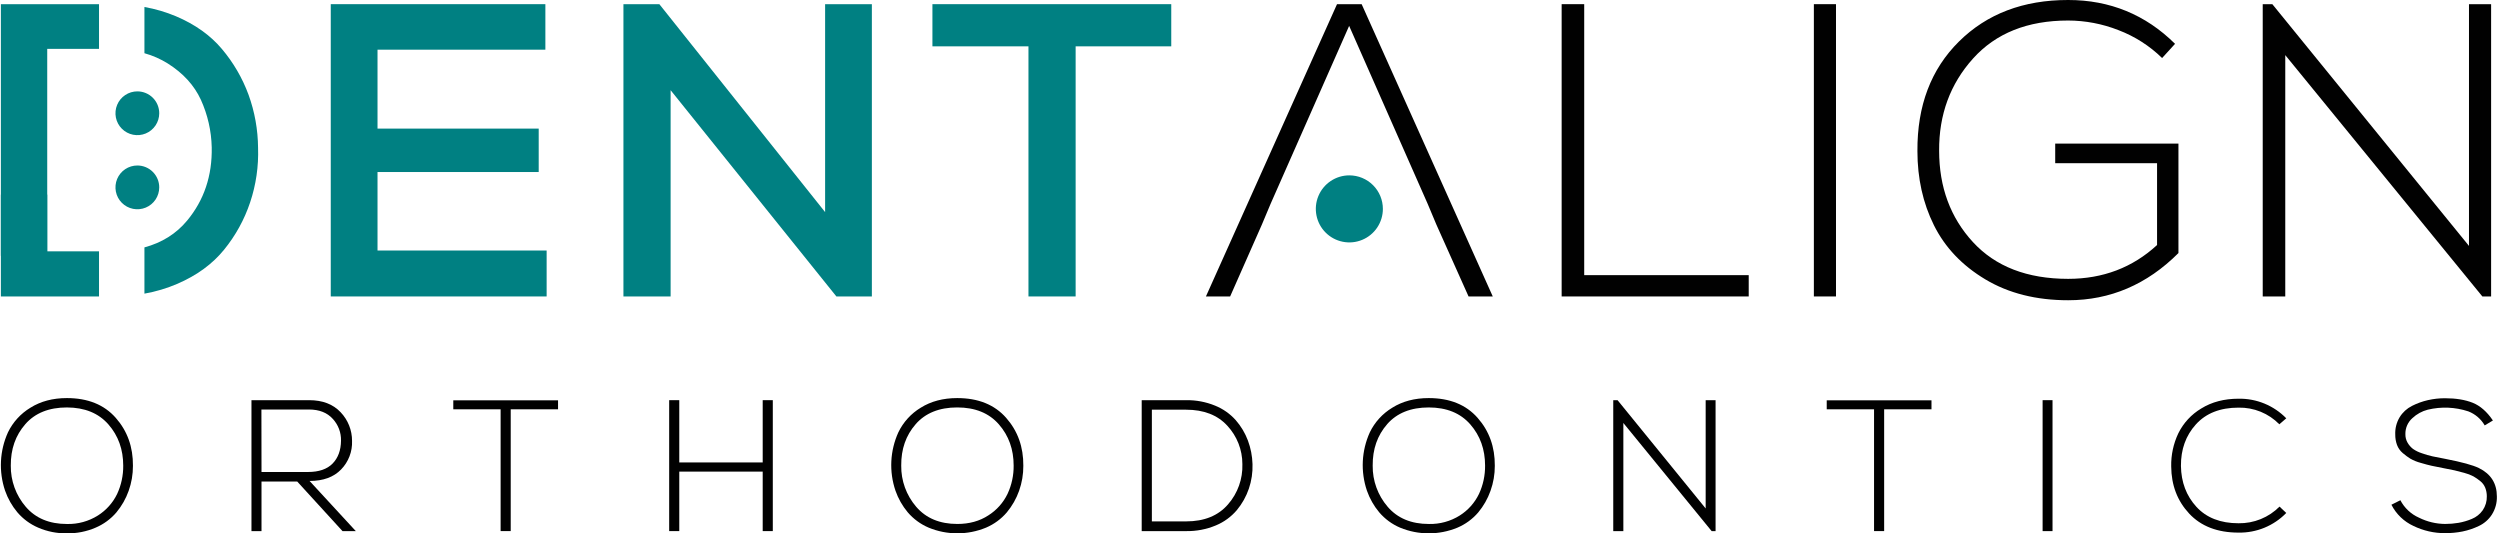 <svg width="300" height="64" viewBox="0 0 300 64" fill="none" xmlns="http://www.w3.org/2000/svg">
<g clip-path="url(#clip0_861_9)">
<path d="M13.888 50.139C15.284 51.719 15.972 53.638 15.953 55.898C15.957 56.923 15.783 57.94 15.438 58.905C15.104 59.846 14.606 60.72 13.968 61.488C13.29 62.282 12.436 62.907 11.475 63.317C10.388 63.786 9.214 64.019 8.03 64.002C6.846 64.02 5.671 63.786 4.584 63.317C3.618 62.904 2.762 62.274 2.081 61.474C1.439 60.706 0.94 59.828 0.61 58.882C-0.167 56.587 -0.043 54.083 0.958 51.877C1.552 50.652 2.488 49.627 3.653 48.925C4.879 48.155 6.338 47.77 8.03 47.77C10.545 47.771 12.498 48.561 13.888 50.139ZM3.04 50.9C1.863 52.24 1.281 53.898 1.295 55.875C1.272 57.685 1.91 59.442 3.092 60.814C4.273 62.191 5.922 62.879 8.04 62.879C9.353 62.912 10.646 62.556 11.757 61.855C12.75 61.226 13.548 60.332 14.058 59.272C14.55 58.211 14.799 57.053 14.787 55.883C14.787 53.938 14.195 52.288 13.013 50.934C11.83 49.581 10.169 48.901 8.03 48.894C5.873 48.894 4.208 49.564 3.034 50.902L3.04 50.9Z" fill="#010101"/>
<path d="M42.695 63.732H41.1L35.668 57.785H31.381V63.732H30.176V48.02H37.09C38.706 48.02 39.967 48.502 40.872 49.466C41.759 50.393 42.252 51.628 42.246 52.911C42.27 53.541 42.167 54.17 41.941 54.758C41.715 55.347 41.372 55.884 40.932 56.336C40.044 57.256 38.783 57.716 37.149 57.716L42.695 63.732ZM31.381 56.639H36.947C38.264 56.639 39.252 56.302 39.91 55.628C40.569 54.955 40.906 54.042 40.921 52.89C40.948 51.919 40.594 50.976 39.933 50.263C39.26 49.516 38.308 49.142 37.079 49.141H31.369L31.381 56.639Z" fill="#010101"/>
<path d="M60.074 49.116H54.395V48.039H66.965V49.116H61.286V63.731H60.074V49.116Z" fill="#010101"/>
<path d="M91.524 63.732V56.593H81.513V63.732H80.301V48.02H81.513V55.493H91.524V48.02H92.736V63.732H91.524Z" fill="#010101"/>
<path d="M120.734 50.137C122.13 51.717 122.818 53.636 122.799 55.896C122.805 56.92 122.633 57.938 122.289 58.903C121.955 59.844 121.457 60.718 120.818 61.486C120.14 62.28 119.287 62.906 118.327 63.315C116.12 64.228 113.642 64.228 111.435 63.315C110.468 62.903 109.608 62.272 108.925 61.472C108.283 60.704 107.786 59.826 107.456 58.88C106.676 56.586 106.8 54.08 107.804 51.875C108.395 50.652 109.327 49.627 110.49 48.925C111.718 48.155 113.177 47.77 114.867 47.77C117.387 47.77 119.342 48.559 120.734 50.137ZM109.886 50.898C108.71 52.238 108.13 53.896 108.147 55.871C108.123 57.681 108.761 59.438 109.941 60.81C111.123 62.187 112.769 62.875 114.88 62.875C116.318 62.875 117.56 62.531 118.607 61.843C119.601 61.216 120.398 60.321 120.907 59.261C121.401 58.2 121.651 57.042 121.638 55.871C121.638 53.926 121.047 52.277 119.865 50.923C118.682 49.569 117.016 48.892 114.867 48.892C112.717 48.892 111.055 49.562 109.88 50.9L109.886 50.898Z" fill="#010101"/>
<path d="M145.8 48.672C146.755 49.055 147.608 49.654 148.292 50.422C148.921 51.143 149.416 51.972 149.751 52.868C150.089 53.775 150.275 54.731 150.301 55.698C150.334 56.697 150.186 57.693 149.864 58.639C149.545 59.575 149.058 60.446 148.427 61.208C147.744 62.014 146.878 62.646 145.901 63.05C144.772 63.522 143.557 63.754 142.333 63.733H137.004V48.021H142.333C143.521 48.002 144.7 48.223 145.8 48.672ZM138.224 49.164V62.567H142.333C144.518 62.567 146.198 61.882 147.372 60.513C148.531 59.182 149.143 57.462 149.085 55.698C149.089 53.987 148.443 52.338 147.277 51.085C146.102 49.804 144.453 49.164 142.329 49.164H138.224Z" fill="#010101"/>
<path d="M177.31 50.139C178.706 51.719 179.395 53.638 179.377 55.898C179.381 56.923 179.205 57.94 178.859 58.905C178.526 59.846 178.028 60.72 177.39 61.488C176.711 62.282 175.858 62.907 174.897 63.317C172.691 64.23 170.212 64.23 168.006 63.317C167.04 62.904 166.183 62.274 165.503 61.474C164.861 60.706 164.362 59.828 164.032 58.882C163.255 56.587 163.379 54.083 164.38 51.877C164.973 50.652 165.91 49.627 167.075 48.925C168.301 48.155 169.76 47.77 171.452 47.77C173.967 47.771 175.92 48.561 177.31 50.139ZM166.462 50.9C165.287 52.24 164.707 53.898 164.723 55.873C164.699 57.684 165.338 59.44 166.519 60.812C167.702 62.189 169.351 62.877 171.467 62.877C172.778 62.91 174.07 62.554 175.179 61.855C176.174 61.225 176.972 60.327 177.481 59.265C177.973 58.203 178.222 57.045 178.21 55.875C178.21 53.93 177.619 52.281 176.437 50.927C175.254 49.573 173.593 48.896 171.452 48.894C169.297 48.894 167.631 49.564 166.456 50.902L166.462 50.9Z" fill="#010101"/>
<path d="M194.106 48.02L204.68 61.016V48.02H205.869V63.732H205.397L194.802 50.758V63.732H193.59V48.02H194.106Z" fill="#010101"/>
<path d="M224.886 49.116H219.207V48.039H231.778V49.116H226.098V63.731H224.886V49.116Z" fill="#010101"/>
<path d="M246.303 48.02H245.113V63.734H246.303V48.02Z" fill="#010101"/>
<path d="M274.352 61.556C273.609 62.318 272.718 62.921 271.734 63.327C270.749 63.732 269.692 63.932 268.628 63.913C266.098 63.913 264.122 63.152 262.701 61.63C261.28 60.107 260.561 58.221 260.545 55.972C260.517 54.599 260.81 53.238 261.399 51.998C262.01 50.756 262.969 49.719 264.159 49.014C265.416 48.236 266.906 47.846 268.628 47.845C269.692 47.826 270.749 48.025 271.733 48.429C272.718 48.834 273.609 49.435 274.352 50.197L273.521 50.915C272.885 50.266 272.122 49.753 271.281 49.41C270.439 49.066 269.536 48.898 268.628 48.916C266.428 48.916 264.721 49.586 263.508 50.926C262.295 52.266 261.697 53.931 261.713 55.922C261.744 57.867 262.361 59.498 263.565 60.815C264.769 62.132 266.457 62.791 268.628 62.791C269.539 62.805 270.445 62.636 271.289 62.292C272.134 61.949 272.901 61.439 273.543 60.792L274.352 61.556Z" fill="#010101"/>
<path d="M298.165 51.049C297.722 50.28 297.029 49.686 296.201 49.365C294.628 48.845 292.94 48.775 291.329 49.163C290.64 49.34 290.007 49.688 289.489 50.174C289.216 50.414 288.999 50.712 288.854 51.045C288.709 51.379 288.638 51.74 288.647 52.104C288.64 52.466 288.733 52.824 288.916 53.137C289.081 53.418 289.298 53.666 289.555 53.866C289.886 54.096 290.25 54.273 290.634 54.393C291.052 54.544 291.479 54.668 291.913 54.764C292.294 54.845 292.806 54.946 293.451 55.067C295.411 55.447 296.75 55.814 297.469 56.167C298.905 56.871 299.624 58.008 299.625 59.579C299.646 60.344 299.438 61.098 299.029 61.745C298.648 62.339 298.107 62.814 297.469 63.115C296.843 63.416 296.184 63.638 295.504 63.778C294.815 63.915 294.114 63.982 293.411 63.979C292.097 63.984 290.8 63.688 289.618 63.115C288.473 62.589 287.539 61.691 286.969 60.567L288.046 60.028C288.532 60.959 289.32 61.698 290.28 62.122C291.253 62.607 292.324 62.864 293.411 62.874C293.953 62.875 294.494 62.83 295.029 62.739C295.576 62.642 296.11 62.485 296.622 62.269C297.145 62.056 297.597 61.697 297.923 61.235C298.262 60.74 298.435 60.15 298.418 59.551C298.419 59.202 298.355 58.856 298.228 58.531C298.103 58.217 297.899 57.942 297.634 57.733C297.38 57.525 297.109 57.337 296.825 57.172C296.473 56.986 296.1 56.843 295.714 56.745C295.236 56.61 294.846 56.51 294.547 56.443C294.248 56.376 293.814 56.289 293.245 56.184C292.615 56.064 292.134 55.967 291.797 55.893C291.46 55.819 291.023 55.703 290.484 55.544C290.048 55.43 289.629 55.26 289.237 55.038C288.918 54.838 288.614 54.614 288.33 54.367C288.022 54.108 287.787 53.775 287.644 53.4C287.497 52.998 287.425 52.572 287.431 52.144C287.399 51.415 287.582 50.692 287.958 50.067C288.315 49.485 288.828 49.014 289.439 48.708C290.048 48.399 290.693 48.165 291.359 48.014C292.029 47.862 292.714 47.787 293.401 47.789C294.703 47.789 295.807 47.969 296.713 48.328C297.619 48.687 298.431 49.397 299.149 50.459L298.165 51.049Z" fill="#010101"/>
<path d="M163.398 0.5H160.443L144.711 35.574H147.617L151.423 26.956L152.476 24.45L161.897 3.105L171.315 24.45L172.368 26.956L176.226 35.574H179.132L163.398 0.5Z" fill="#010101"/>
<path d="M190.105 0.5V33.018H209.846V35.574H187.398V0.5H190.105Z" fill="#010101"/>
<path d="M220.319 0.5H217.664V35.574H220.319V0.5Z" fill="#010101"/>
<path d="M259.453 6.964C257.955 5.501 256.172 4.361 254.215 3.616C252.292 2.859 250.245 2.468 248.178 2.463C243.302 2.463 239.496 3.985 236.759 7.03C234.022 10.075 232.668 13.759 232.696 18.08C232.696 22.456 234.049 26.113 236.755 29.052C239.462 31.991 243.268 33.46 248.174 33.462C252.35 33.462 255.908 32.109 258.847 29.404V19.584H246.625V17.235H261.413V30.367C257.639 34.142 253.23 36.029 248.186 36.029C244.345 36.029 241.03 35.194 238.24 33.524C235.45 31.855 233.393 29.688 232.07 27.025C230.751 24.371 230.092 21.406 230.09 18.132C230.057 12.687 231.719 8.304 235.077 4.981C238.434 1.658 242.801 -0.003 248.178 2.9045e-06C253.189 2.9045e-06 257.464 1.753 261.006 5.26L259.453 6.964Z" fill="#010101"/>
<path d="M272.679 0.5L296.278 29.51V0.5H298.933V35.574H297.883L274.232 6.613V35.574H271.527V0.5H272.679Z" fill="#010101"/>
<path d="M65.596 35.574H39.691V0.5H65.445V5.962H45.302V15.432H64.644V20.643H45.302V30.062H65.596V35.574Z" fill="#008082"/>
<path d="M99.013 25.453V0.5H104.624V35.574H100.366L80.474 10.823V35.574H74.812V0.5H79.121L99.013 25.453Z" fill="#008082"/>
<path d="M123.416 5.561H111.891V0.5H140.551V5.561H129.076V35.574H123.416V5.561Z" fill="#008082"/>
<path d="M30.968 17.736C30.951 15.566 30.565 13.413 29.826 11.372C29.09 9.371 28.01 7.514 26.635 5.885C25.249 4.236 23.41 2.925 21.116 1.953C19.9 1.442 18.631 1.069 17.332 0.84V6.386C18.316 6.659 19.255 7.072 20.122 7.611C21.976 8.78 23.303 10.233 24.104 11.97C24.92 13.765 25.363 15.707 25.407 17.679C25.474 21.087 24.489 24.019 22.452 26.474C21.147 28.046 19.441 29.117 17.332 29.688V35.238C18.695 34.997 20.026 34.599 21.298 34.052C23.638 33.037 25.5 31.676 26.886 29.968C28.265 28.277 29.326 26.351 30.017 24.281C30.722 22.174 31.044 19.957 30.968 17.736Z" fill="#008082"/>
<path d="M19.108 13.589C19.109 14.109 18.955 14.617 18.666 15.049C18.378 15.481 17.968 15.818 17.488 16.017C17.008 16.216 16.48 16.268 15.97 16.167C15.46 16.066 14.992 15.816 14.625 15.448C14.257 15.081 14.007 14.613 13.906 14.103C13.805 13.594 13.857 13.065 14.056 12.585C14.255 12.105 14.592 11.695 15.024 11.407C15.456 11.118 15.964 10.964 16.484 10.965C16.828 10.965 17.17 11.033 17.488 11.165C17.806 11.296 18.096 11.49 18.34 11.733C18.583 11.977 18.777 12.267 18.909 12.585C19.04 12.903 19.108 13.245 19.108 13.589Z" fill="#008082"/>
<path d="M19.108 22.486C19.108 23.005 18.954 23.513 18.666 23.945C18.377 24.377 17.966 24.714 17.486 24.912C17.006 25.111 16.478 25.163 15.969 25.061C15.459 24.96 14.991 24.71 14.624 24.342C14.257 23.975 14.007 23.507 13.906 22.997C13.805 22.487 13.857 21.959 14.056 21.479C14.255 21 14.592 20.589 15.024 20.301C15.456 20.013 15.964 19.859 16.484 19.859C16.829 19.859 17.17 19.927 17.488 20.059C17.807 20.191 18.096 20.385 18.34 20.629C18.584 20.873 18.777 21.162 18.909 21.481C19.041 21.799 19.108 22.141 19.108 22.486Z" fill="#008082"/>
<path d="M5.667 23.355H0.105V35.572H11.882V30.161H5.667V23.355Z" fill="#008082"/>
<path d="M0.105 0.5V30.694H5.667V5.861H11.882V0.5H0.105Z" fill="#008082"/>
<path d="M165.945 25.066C165.945 25.862 165.709 26.64 165.267 27.302C164.825 27.963 164.197 28.479 163.461 28.783C162.726 29.088 161.917 29.168 161.137 29.012C160.356 28.857 159.64 28.474 159.077 27.911C158.514 27.349 158.131 26.632 157.976 25.851C157.821 25.071 157.9 24.262 158.205 23.527C158.509 22.791 159.025 22.163 159.687 21.721C160.348 21.279 161.126 21.043 161.922 21.043C162.989 21.044 164.012 21.468 164.766 22.222C165.521 22.976 165.945 23.999 165.945 25.066Z" fill="#008082"/>
</g>
<defs>
<clipPath id="clip0_861_9">
<rect width="299.52" height="64" fill="white" transform="translate(0.105)"/>
</clipPath>
</defs>
</svg>

